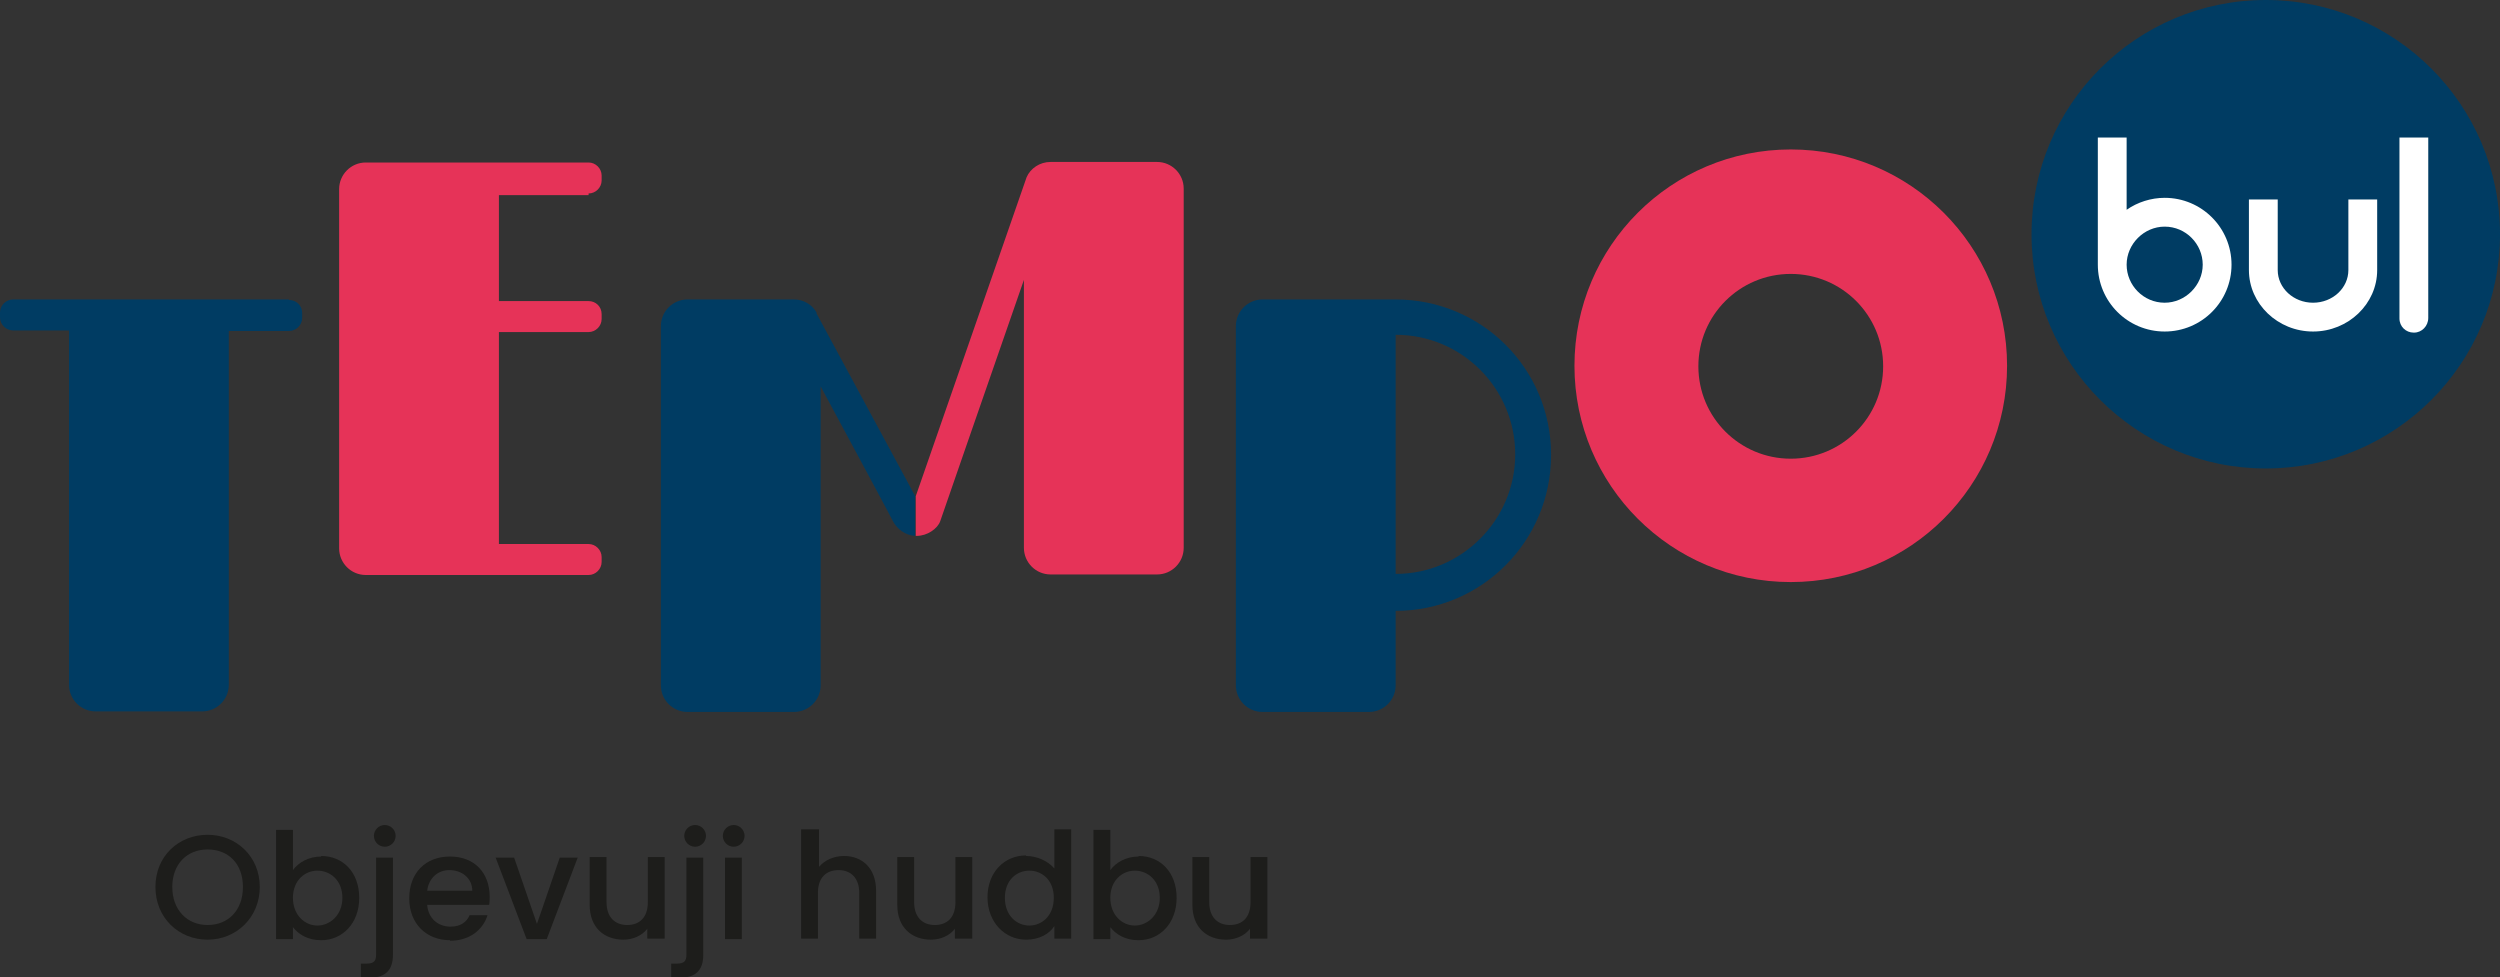 <?xml version="1.0" encoding="UTF-8"?><svg id="Vrstva_2" xmlns="http://www.w3.org/2000/svg" viewBox="0 0 46 17.98"><rect x="0" y="0" width="46" height="17.98" fill="#333333" stroke="none"/><defs><style>.cls-1{fill:#fff;}.cls-2{fill:#e63358;}.cls-3{fill:#003c63;}.cls-4{fill:#1d1d1b;}</style></defs><g id="Vrstva_1-2"><g><g><path class="cls-3" d="M46,4.31c0,2.38-1.93,4.31-4.31,4.31s-4.31-1.93-4.31-4.31,1.93-4.31,4.31-4.31,4.31,1.93,4.31,4.31"/><path class="cls-1" d="M43.21,4.97c0,.33-.29,.6-.65,.6s-.65-.27-.65-.6v-1.3h-.53v1.3c0,.62,.53,1.13,1.18,1.13s1.18-.51,1.18-1.13v-1.3h-.53v1.3Z"/><path class="cls-1" d="M44.42,6.12c.14,0,.26-.12,.26-.27V2.53h-.53v3.33c0,.15,.12,.26,.26,.26"/><path class="cls-1" d="M39.83,3.64c-.25,0-.5,.08-.7,.22v-1.33h-.53v2.34c0,.68,.55,1.23,1.23,1.23s1.23-.55,1.23-1.23-.55-1.23-1.23-1.23m.7,1.23c0,.38-.32,.7-.7,.7-.39,0-.7-.32-.7-.7,0-.38,.32-.7,.7-.7,.39,0,.7,.32,.7,.7"/><path class="cls-2" d="M32.95,2.75c-2.2,0-3.98,1.78-3.98,3.98s1.78,3.98,3.98,3.98,3.98-1.78,3.98-3.98-1.78-3.98-3.98-3.98m0,5.69c-.94,0-1.7-.76-1.7-1.7s.76-1.7,1.7-1.7,1.7,.76,1.7,1.7-.76,1.7-1.7,1.7"/><path class="cls-3" d="M5.31,5.51H.24c-.13,0-.24,.11-.24,.24v.09c0,.13,.11,.24,.24,.24H1.27v6.52c0,.27,.22,.49,.49,.49h1.96c.27,0,.49-.22,.49-.49V6.09h1.11c.13,0,.24-.11,.24-.24v-.09c0-.14-.11-.24-.24-.24"/><path class="cls-2" d="M10.83,3.56c.13,0,.24-.11,.24-.24v-.09c0-.13-.11-.24-.24-.24H6.73c-.27,0-.49,.22-.49,.49v6.61c0,.27,.22,.49,.49,.49h4.1c.13,0,.24-.11,.24-.24v-.09c0-.13-.11-.24-.24-.24h-1.65v-3.9h1.65c.13,0,.24-.11,.24-.24v-.09c0-.14-.11-.24-.24-.24h-1.65v-1.95h1.65Z"/><path class="cls-3" d="M25.67,5.51h-2.44c-.27,0-.49,.22-.49,.49v6.61c0,.27,.22,.49,.49,.49h1.96c.27,0,.49-.22,.49-.49v-1.37c1.58,0,2.86-1.28,2.86-2.87s-1.28-2.86-2.86-2.86m0,5.06V6.16c1.22,0,2.2,.99,2.2,2.2s-.99,2.2-2.2,2.2"/><path class="cls-3" d="M15.03,5.76c-.08-.15-.24-.25-.42-.25h-1.96c-.27,0-.49,.22-.49,.49v6.61c0,.27,.22,.49,.49,.49h1.96c.27,0,.49-.22,.49-.49V7.11c.56,1.04,1.33,2.47,1.33,2.48,.08,.15,.23,.26,.41,.27v-.73l-1.82-3.37Z"/><path class="cls-2" d="M17.3,9.59s.91-2.63,1.54-4.44v4.93c0,.27,.22,.49,.49,.49h1.96c.27,0,.49-.22,.49-.49V3.47c0-.27-.22-.49-.49-.49h-1.96c-.2,0-.37,.12-.44,.28l-2.04,5.87h0v.73h.02c.19,0,.38-.13,.43-.27"/></g><g><path class="cls-4" d="M3.82,17.29c-.53,0-.96-.4-.96-.97s.43-.96,.96-.96,.96,.4,.96,.96-.43,.97-.96,.97Zm0-.27c.38,0,.65-.27,.65-.7s-.27-.69-.65-.69-.65,.27-.65,.69,.27,.7,.65,.7Z"/><path class="cls-4" d="M5.91,15.75c.4,0,.7,.3,.7,.77s-.31,.78-.7,.78c-.25,0-.42-.11-.52-.24v.22h-.31v-2.01h.31v.74c.1-.14,.29-.25,.52-.25Zm-.07,.27c-.23,0-.45,.18-.45,.5s.22,.51,.45,.51,.46-.19,.46-.51-.22-.5-.46-.5Z"/><path class="cls-4" d="M7.23,15.78v1.79c0,.3-.16,.42-.43,.42h-.16v-.26h.11c.13,0,.17-.05,.17-.16v-1.79h.31Zm-.35-.4c0-.11,.09-.2,.2-.2s.2,.09,.2,.2-.09,.2-.2,.2-.2-.09-.2-.2Z"/><path class="cls-4" d="M8.28,17.3c-.43,0-.75-.3-.75-.77s.3-.77,.75-.77,.73,.3,.73,.74c0,.05,0,.1-.01,.15h-1.14c.02,.25,.2,.4,.43,.4,.19,0,.3-.09,.35-.21h.33c-.08,.26-.32,.47-.69,.47Zm-.42-.91h.83c0-.23-.19-.38-.42-.38-.21,0-.38,.14-.41,.38Z"/><path class="cls-4" d="M9.46,15.78l.42,1.22,.42-1.22h.33l-.57,1.5h-.37l-.57-1.5h.33Z"/><path class="cls-4" d="M12.22,17.27h-.31v-.18c-.1,.13-.27,.2-.44,.2-.35,0-.62-.22-.62-.64v-.88h.31v.83c0,.27,.15,.42,.38,.42s.38-.14,.38-.42v-.83h.31v1.5Z"/><path class="cls-4" d="M12.94,15.78v1.79c0,.3-.16,.42-.43,.42h-.16v-.26h.11c.13,0,.17-.05,.17-.16v-1.79h.31Zm-.35-.4c0-.11,.09-.2,.2-.2s.2,.09,.2,.2-.09,.2-.2,.2-.2-.09-.2-.2Z"/><path class="cls-4" d="M13.3,15.38c0-.11,.09-.2,.2-.2s.2,.09,.2,.2-.09,.2-.2,.2-.2-.09-.2-.2Zm.04,.4h.31v1.5h-.31v-1.5Z"/><path class="cls-4" d="M14.76,15.26h.31v.69c.1-.12,.27-.2,.46-.2,.33,0,.59,.22,.59,.64v.88h-.31v-.84c0-.27-.15-.42-.38-.42s-.38,.14-.38,.42v.84h-.31v-2.01Z"/><path class="cls-4" d="M17.88,17.27h-.31v-.18c-.1,.13-.27,.2-.44,.2-.35,0-.62-.22-.62-.64v-.88h.31v.83c0,.27,.15,.42,.38,.42s.38-.14,.38-.42v-.83h.31v1.5Z"/><path class="cls-4" d="M18.88,15.75c.2,0,.4,.09,.52,.23v-.72h.31v2.01h-.31v-.23c-.09,.14-.27,.25-.52,.25-.39,0-.71-.32-.71-.78s.31-.77,.71-.77Zm.06,.27c-.23,0-.45,.17-.45,.5s.22,.51,.45,.51,.45-.18,.45-.51-.22-.5-.45-.5Z"/><path class="cls-4" d="M20.95,15.75c.4,0,.7,.3,.7,.77s-.31,.78-.7,.78c-.25,0-.42-.11-.52-.24v.22h-.31v-2.01h.31v.74c.1-.14,.29-.25,.52-.25Zm-.07,.27c-.23,0-.45,.18-.45,.5s.22,.51,.45,.51,.46-.19,.46-.51-.22-.5-.46-.5Z"/><path class="cls-4" d="M23.31,17.27h-.31v-.18c-.1,.13-.27,.2-.44,.2-.35,0-.62-.22-.62-.64v-.88h.31v.83c0,.27,.15,.42,.38,.42s.38-.14,.38-.42v-.83h.31v1.5Z"/></g></g></g></svg>